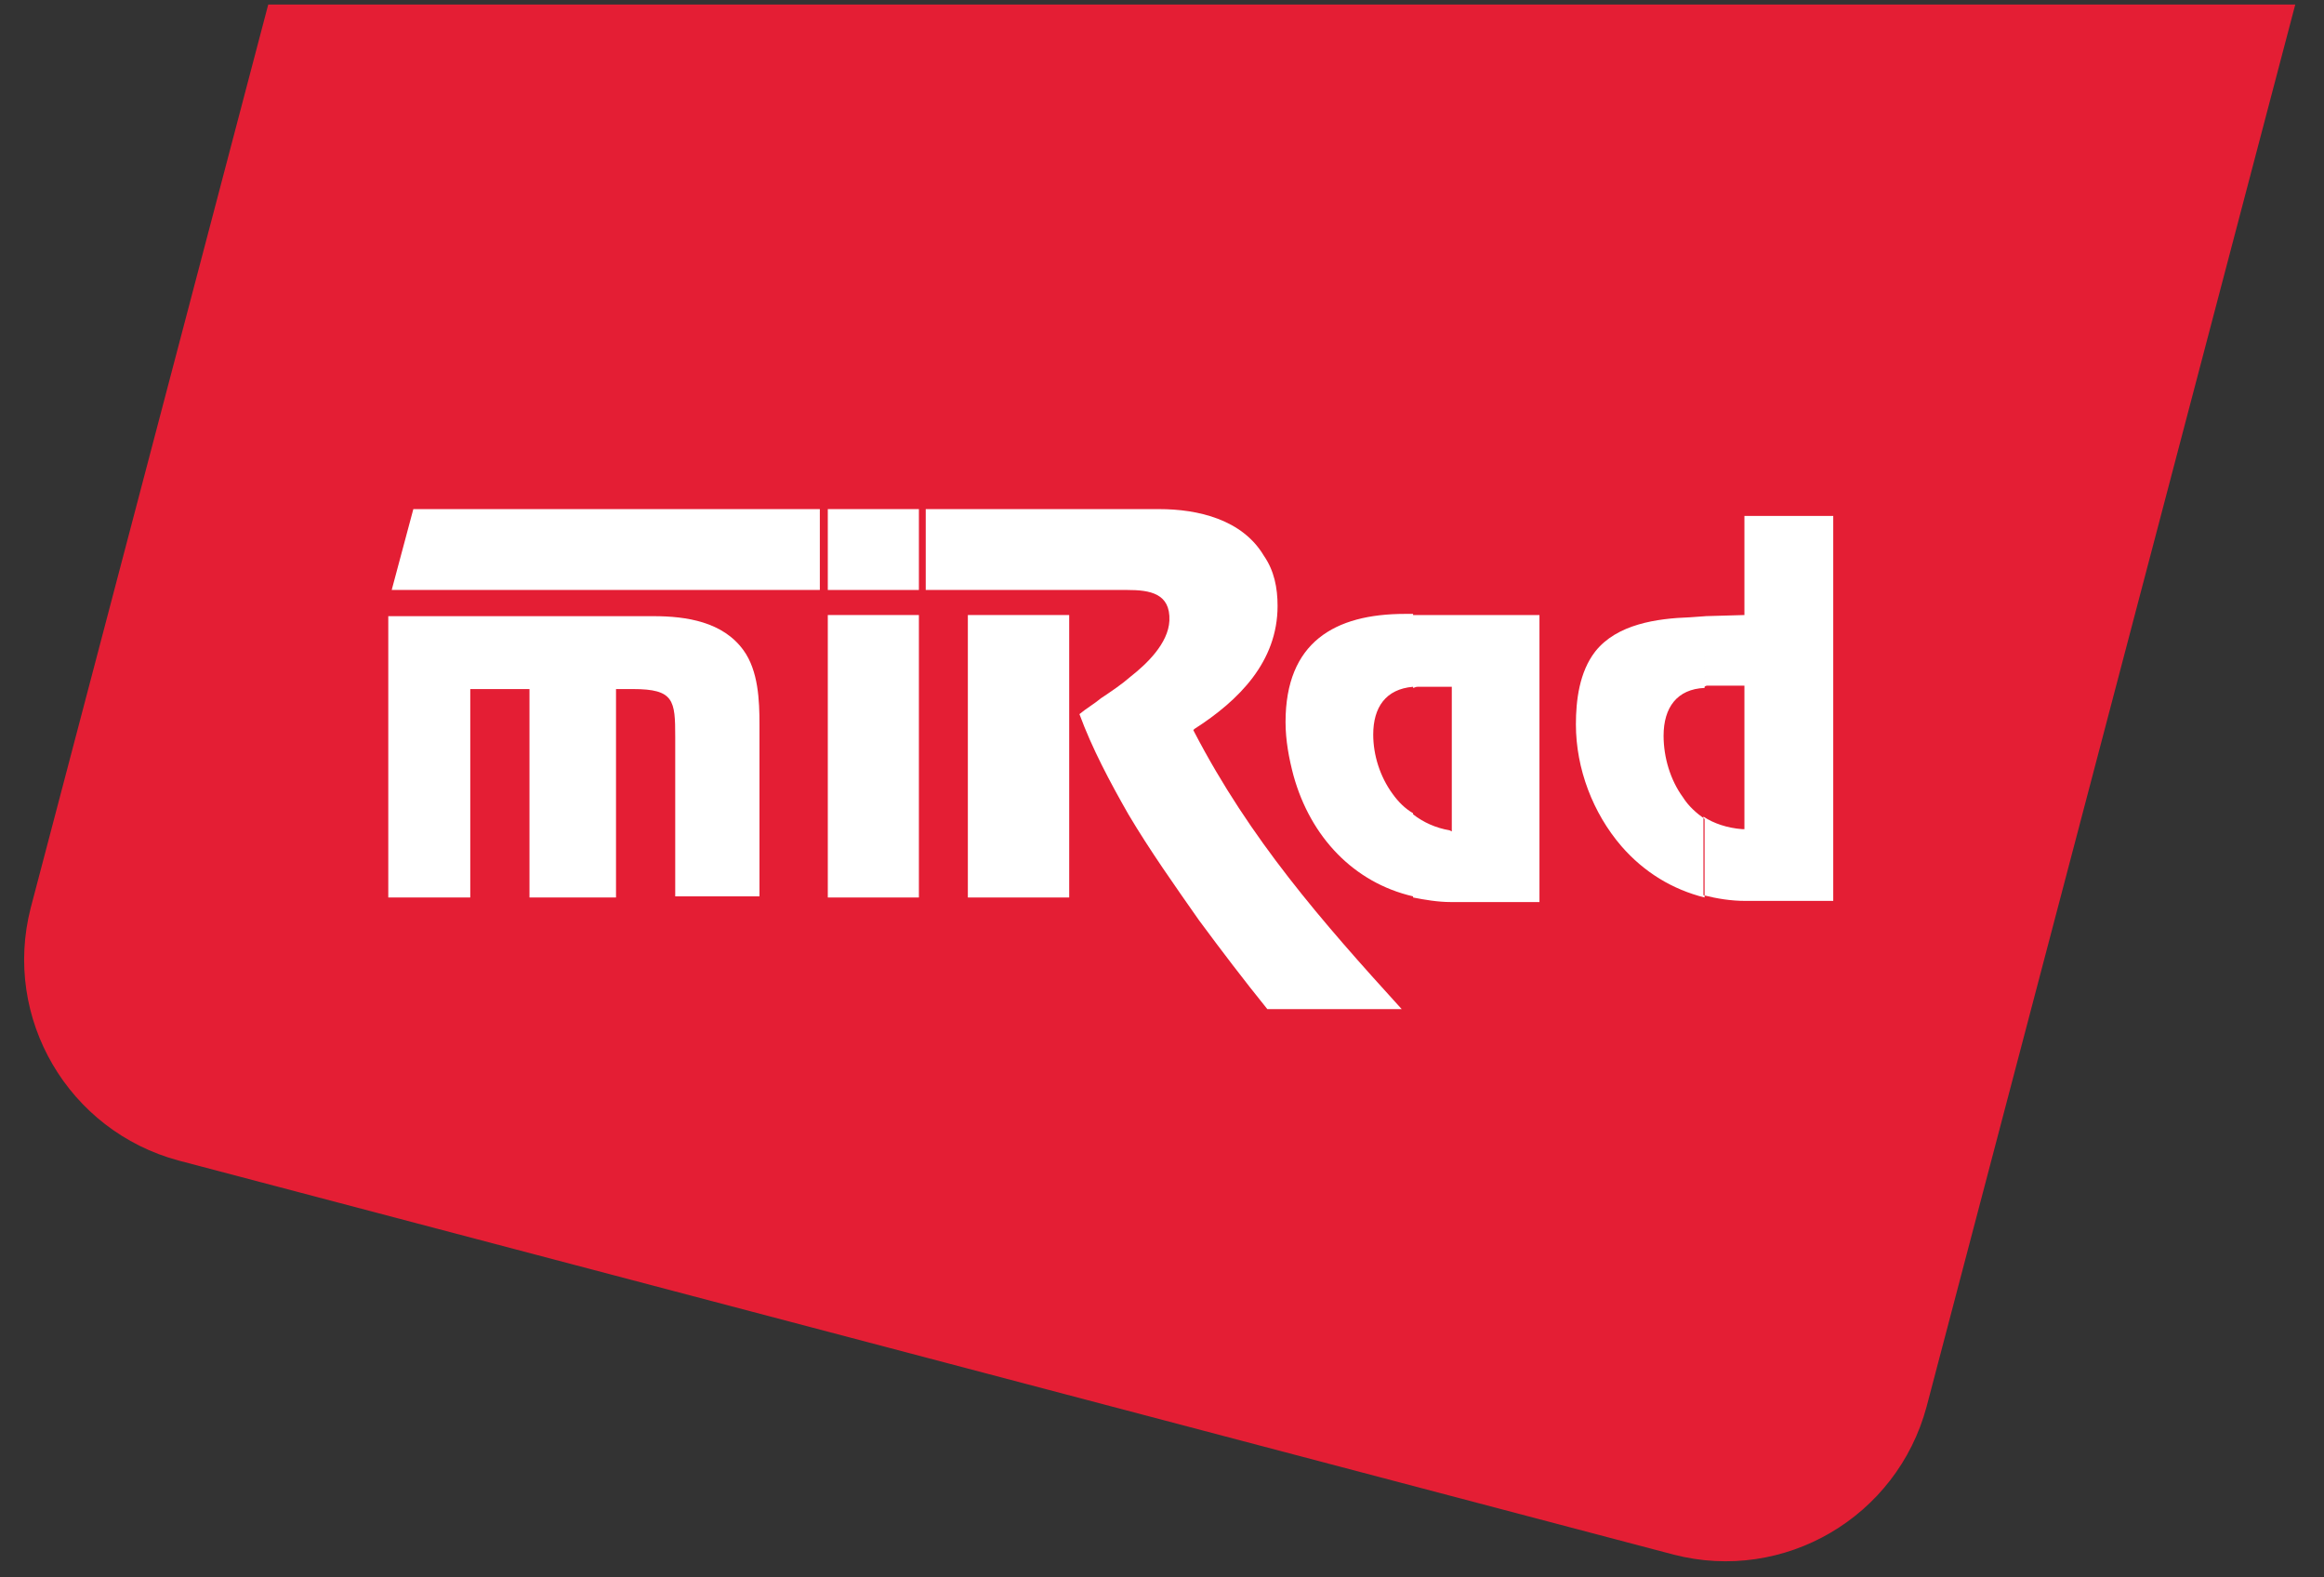 <svg xmlns="http://www.w3.org/2000/svg" xmlns:xlink="http://www.w3.org/1999/xlink" id="Layer_1" x="0px" y="0px" viewBox="0 0 204.1 138.5" style="enable-background:new 0 0 204.1 138.5;" xml:space="preserve"><rect x="0" y="0" width="204.1" height="138.5" fill="#333333" stroke="none"/><style type="text/css">	.st0{clip-path:url(#SVGID_2_);fill-rule:evenodd;clip-rule:evenodd;fill:#E41E34;}	.st1{clip-path:url(#SVGID_2_);}	.st2{fill-rule:evenodd;clip-rule:evenodd;fill:#FFFFFF;}</style><g>	<defs>		<rect id="SVGID_1_" x="-0.3" y="0.4" width="204.4" height="137.2"></rect>	</defs>	<clipPath id="SVGID_2_">		<use xlink:href="#SVGID_1_" style="overflow:visible;"></use>	</clipPath>	<path class="st0" d="M147,136.5L15.7,101.9c-9.7-2.6-15.5-12.5-13-22.2L38.6-56.8L205.1-13l-35.9,136.5  C166.6,133.2,156.7,139,147,136.5z"></path>	<g class="st1">		<rect x="72.7" y="54" class="st2" width="8" height="24.8"></rect>		<path class="st2" d="M34.1,78.8h7.2V60.5h5.2v18.3h7.6V60.5h1.5c3.6,0,3.7,1,3.7,4.2v14h7.4V63.6c0-2.1-0.1-4.7-1.4-6.5   c-1.8-2.5-5-3-7.9-3H34.1V78.8z"></path>		<path class="st2" d="M161,79.2V45.3h-7.8V54l-3.5,0.1v6.2c0.1-0.1,0.2-0.1,0.3-0.1h3.2v12.6h-0.2c-1.3-0.1-2.5-0.5-3.4-1.1v6.9   c1.2,0.3,2.4,0.5,3.7,0.5H161z M149.8,54.1l-1.4,0.1c-2.9,0.1-6.4,0.6-8.3,3c-1.4,1.8-1.7,4.3-1.7,6.4c0,3.9,1.5,7.8,4,10.7   c2,2.3,4.5,3.8,7.3,4.5v-6.9c-0.7-0.5-1.4-1.1-1.9-1.9c-1.1-1.5-1.7-3.5-1.7-5.4c0-2.5,1.2-4.1,3.6-4.2V54.1L149.8,54.1z    M124.1,78.8v-7.3c0.9,0.7,2,1.2,3.2,1.4l0.2,0.1V60.3h-3c-0.2,0-0.3,0.1-0.4,0.1V54h11.1v25.2h-7.8   C126.3,79.2,125.1,79,124.1,78.8z M124.1,54v6.3c-2.4,0.2-3.5,1.8-3.5,4.2c0,1.8,0.6,3.7,1.7,5.2c0.5,0.7,1.1,1.3,1.8,1.7v7.3   c-5.2-1.2-9-5.2-10.5-10.6c-0.4-1.5-0.7-3.1-0.7-4.7c0-7,4.3-9.5,10.5-9.5H124.1z"></path>		<rect x="72.7" y="44.7" class="st2" width="8" height="7.1"></rect>		<g>			<rect x="85" y="54" class="st2" width="8.9" height="24.8"></rect>			<path class="st2" d="M94.8,62.7c1.1,3,2.7,6,4.3,8.8c1.9,3.2,4.1,6.3,6.2,9.3c2,2.7,3.9,5.2,6,7.8h11.8    c-7.1-7.8-13.3-14.9-18.2-24.3l-0.1-0.2l0.1-0.1c3.9-2.5,7.3-5.9,7.3-10.8c0-1.6-0.3-3.1-1.2-4.4c-1.9-3.2-5.8-4.1-9.2-4.1H81.3    v7.1H99c2,0,3.8,0.3,3.7,2.7c-0.1,2-2,3.8-3.4,4.9c-0.8,0.7-1.7,1.3-2.6,1.9C96.1,61.8,95.4,62.2,94.8,62.7L94.8,62.7z M72,44.7    H36.3l-1.9,7.1H72V44.7z"></path>		</g>	</g></g></svg>